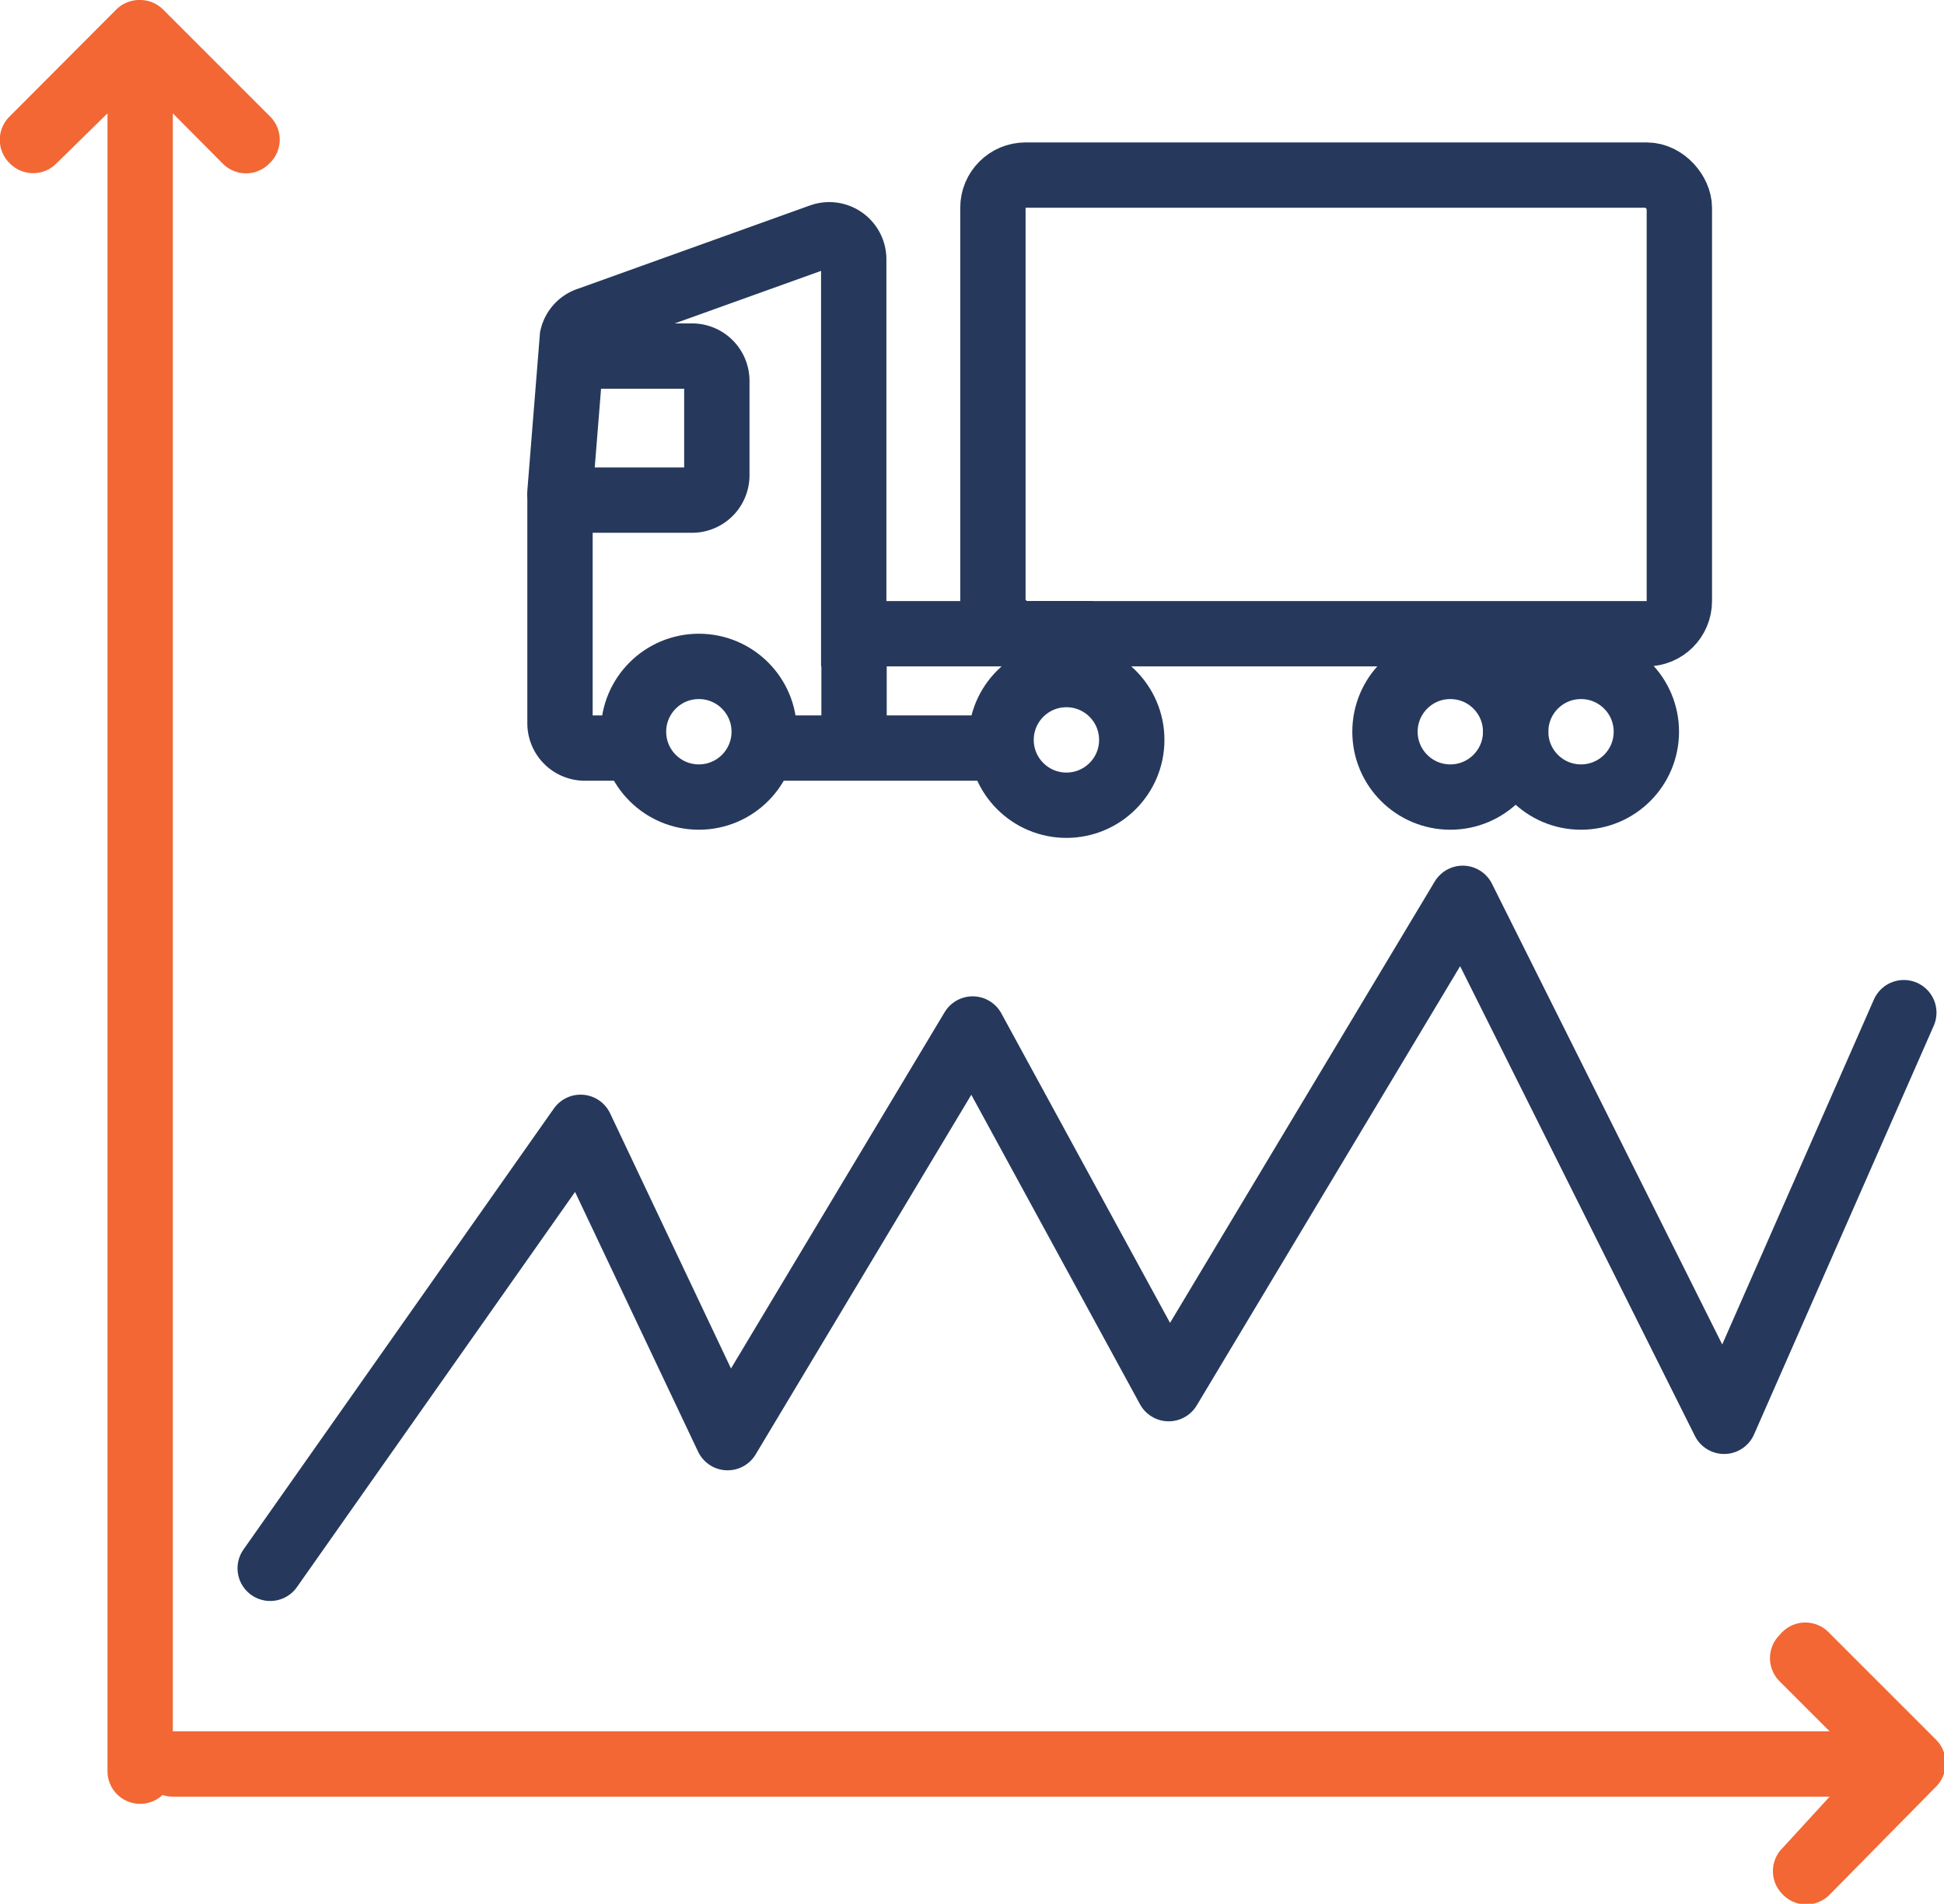 <svg xmlns="http://www.w3.org/2000/svg" viewBox="0 0 59.5 58.28"><defs><style>.cls-1,.cls-3{fill:none;stroke:#26395c;stroke-width:2px;}.cls-1{stroke-linecap:round;stroke-linejoin:round;}.cls-2{fill:#f26733;}.cls-3{stroke-miterlimit:10;}</style></defs><g id="Layer_2" data-name="Layer 2"><g id="design"><polyline class="cls-1" points="8.27 48.01 17.77 34.51 22.27 44.01 29.77 31.5 35.77 42.51 44.77 27.5 52.77 43.51 58.27 31"/><path class="cls-2" d="M8.25,3.55A1,1,0,0,1,8.25,5,1,1,0,0,1,6.81,5L5.29,3.47V54.22a1,1,0,0,1-2,0V3.47L1.73,5A1,1,0,0,1,.3,5a1,1,0,0,1,0-1.44h0L3.55.3A1,1,0,0,1,4.27,0,1,1,0,0,1,5,.3Z"/><path class="cls-2" d="M56,58a1,1,0,0,1-1.43,0,1,1,0,0,1,0-1.44L56,55H5.29a1,1,0,1,1,0-2H56l-1.52-1.52a1,1,0,0,1,0-1.44A1,1,0,0,1,56,50h0l3.26,3.26a1,1,0,0,1,.29.71,1,1,0,0,1-.29.72Z"/><circle class="cls-3" cx="32.64" cy="22.65" r="2"/><circle class="cls-3" cx="48.39" cy="22.4" r="2"/><circle class="cls-3" cx="44.39" cy="22.4" r="2"/><circle class="cls-3" cx="21.39" cy="22.4" r="2"/><path class="cls-3" d="M17.79,10.9h3.4a.76.76,0,0,1,.75.75v2.91a.76.76,0,0,1-.75.75H17.65"/><rect class="cls-3" x="30.39" y="5.36" width="21.01" height="14.04" rx="1" transform="translate(81.79 24.76) rotate(-180)"/><line class="cls-3" x1="23.89" y1="22.9" x2="30.64" y2="22.9"/><path class="cls-3" d="M20.14,22.9H17.89a.76.76,0,0,1-.75-.75V15.24a1.1,1.1,0,0,1,0-.18l.38-4.74a.74.74,0,0,1,.51-.54l7.1-2.55a.75.75,0,0,1,1,.71V19.4h7.33"/><line class="cls-3" x1="26.14" y1="19.9" x2="26.14" y2="22.9"/></g></g></svg>
